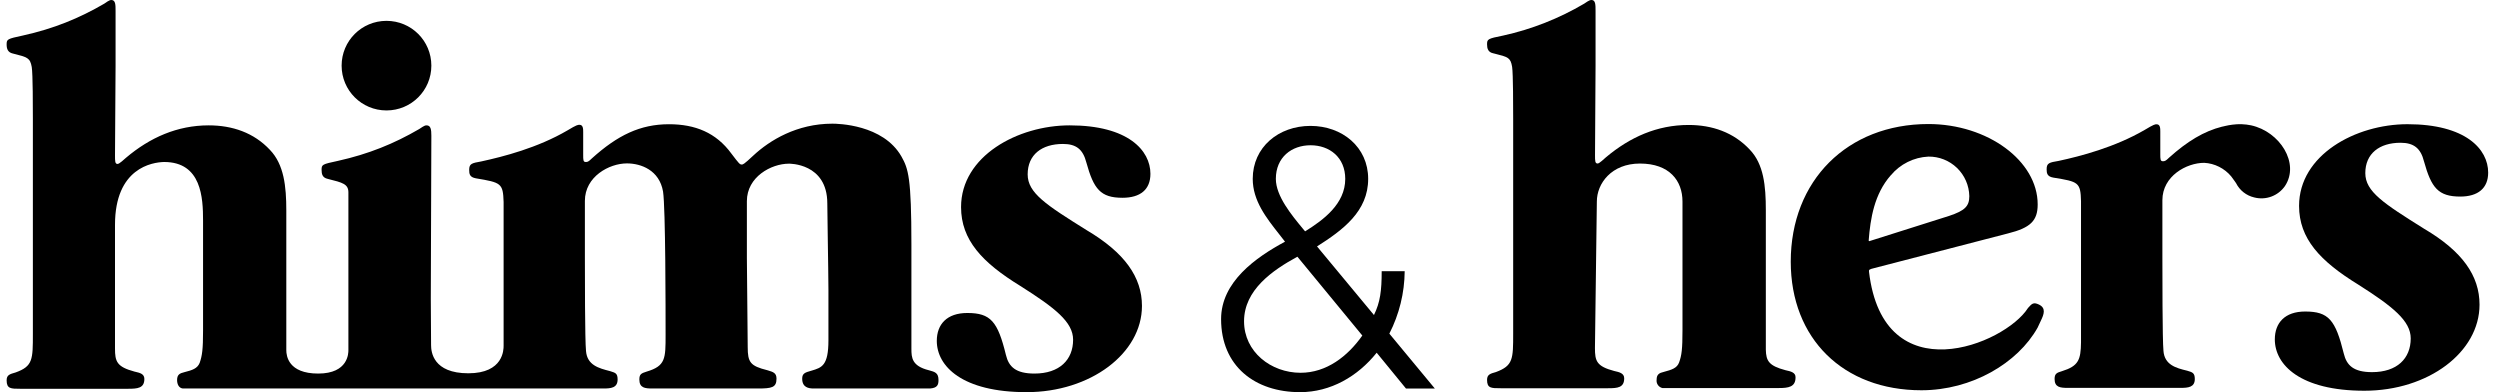 <svg width="153" height="24" viewBox="0 0 153 24" fill="none" xmlns="http://www.w3.org/2000/svg">
<g clip-path="url(#clip0_1078_30902)">
<path d="M7.038 13.759V21.328C7.038 22.121 7.142 22.448 8.23 22.741L8.281 22.753C8.558 22.817 8.835 22.881 8.835 23.19C8.835 23.759 8.42 23.793 7.833 23.793H1.235C0.665 23.793 0.406 23.793 0.406 23.276C0.406 22.951 0.593 22.897 0.951 22.795L0.959 22.793C2.012 22.414 2.012 22 2.012 20.431V7.293C2.012 6.621 2.012 4.517 1.943 4.103C1.841 3.539 1.687 3.501 0.807 3.281L0.786 3.276C0.475 3.207 0.406 2.983 0.406 2.724C0.406 2.397 0.441 2.379 1.408 2.172C3.273 1.759 4.845 1.121 6.382 0.224C6.693 0 6.762 0 6.814 0C7.073 0 7.073 0.293 7.073 0.672V4.034L7.038 9.517C7.038 9.862 7.038 10.034 7.194 10.034C7.228 10.034 7.297 10.034 7.712 9.655C9.18 8.414 10.855 7.672 12.772 7.672C14.223 7.672 15.536 8.121 16.52 9.172C17.384 10.069 17.522 11.414 17.522 12.879V21.431C17.522 21.776 17.643 22.862 19.474 22.862C21.322 22.862 21.322 21.603 21.322 21.431V11.776C21.322 11.263 20.965 11.174 20.083 10.954L20.061 10.948C19.733 10.879 19.681 10.655 19.681 10.397C19.681 10.069 19.715 10.052 20.683 9.845C22.548 9.431 24.119 8.793 25.657 7.897C25.985 7.672 26.037 7.672 26.106 7.672C26.365 7.672 26.399 7.931 26.399 8.31L26.365 18.293L26.382 21.121C26.382 21.535 26.503 22.845 28.662 22.845C30.822 22.845 30.821 21.384 30.821 21.16L30.821 12.362C30.786 11.207 30.665 11.172 29.128 10.914C28.748 10.845 28.714 10.655 28.714 10.397C28.714 10.017 28.869 9.983 29.456 9.879C30.803 9.586 32.893 9.052 34.724 7.983C35.294 7.638 35.363 7.638 35.467 7.638C35.691 7.638 35.691 7.897 35.691 8.086V9.466C35.691 9.793 35.691 9.914 35.847 9.914C35.95 9.914 36.002 9.914 36.227 9.69C37.798 8.276 39.18 7.603 40.942 7.603C42.548 7.603 43.826 8.121 44.759 9.397C45.242 10.034 45.277 10.069 45.398 10.069C45.467 10.069 45.519 10.069 46.106 9.517C47.108 8.586 48.766 7.569 50.942 7.569C51.235 7.569 54.05 7.603 55.173 9.586C55.588 10.328 55.778 10.862 55.778 14.966V21.345C55.778 21.897 55.812 22.396 56.831 22.655L56.854 22.661C57.22 22.761 57.436 22.819 57.436 23.259C57.436 23.552 57.367 23.741 56.917 23.776H49.802C49.474 23.776 49.094 23.707 49.094 23.172C49.094 22.847 49.281 22.794 49.638 22.692L49.646 22.69L49.67 22.683C50.295 22.497 50.7 22.377 50.7 20.828V17.724C50.7 17.222 50.678 15.799 50.659 14.548C50.644 13.566 50.631 12.691 50.631 12.448C50.631 9.966 48.282 10.017 48.282 10.017C47.194 10.017 45.709 10.828 45.709 12.31V15.776L45.76 21.241C45.76 22.172 45.916 22.396 46.952 22.655L46.993 22.667C47.315 22.763 47.522 22.825 47.522 23.172C47.522 23.724 47.228 23.776 46.365 23.776H39.923C39.474 23.776 39.128 23.741 39.128 23.224C39.128 22.896 39.249 22.845 39.577 22.741C40.734 22.396 40.734 21.948 40.734 20.5C40.734 19 40.734 12.759 40.579 11.724C40.354 10.414 39.232 10 38.368 10C37.28 10 35.795 10.81 35.795 12.293V15.759C35.795 16.724 35.795 20.845 35.864 21.483C35.933 22.345 36.641 22.535 37.315 22.707L37.34 22.715L37.383 22.728C37.664 22.815 37.798 22.856 37.798 23.224C37.798 23.741 37.384 23.776 36.935 23.776H11.184C10.924 23.741 10.838 23.483 10.838 23.259C10.838 22.931 10.993 22.845 11.287 22.776C11.771 22.655 12.082 22.552 12.22 22.207C12.375 21.759 12.427 21.379 12.427 20.224V13.5C12.427 12.121 12.341 9.914 10.044 9.914C9.318 9.931 7.038 10.276 7.038 13.759Z" fill="black"/>
<path d="M23.653 6.759C25.173 6.759 26.399 5.534 26.399 4.017C26.399 2.5 25.173 1.276 23.653 1.276C22.133 1.276 20.907 2.5 20.907 4.017C20.907 5.534 22.133 6.759 23.653 6.759Z" fill="black"/>
<path d="M59.197 19.155C57.954 19.155 57.332 19.845 57.332 20.862C57.332 22.414 58.886 24 62.824 24C66.745 24 69.888 21.621 69.888 18.724C69.888 16.965 68.835 15.466 66.503 14.086C64.016 12.534 62.893 11.81 62.893 10.672C62.893 9.466 63.757 8.81 65.052 8.81C65.864 8.81 66.278 9.138 66.486 9.948C66.935 11.569 67.349 12.104 68.696 12.104C69.784 12.104 70.406 11.604 70.406 10.638C70.406 9.207 69.042 7.672 65.467 7.672C62.289 7.672 58.817 9.552 58.817 12.672C58.817 14.69 60.113 16.069 62.444 17.5C64.569 18.845 65.674 19.707 65.674 20.793C65.674 22.017 64.845 22.862 63.308 22.862C62.168 22.862 61.736 22.448 61.563 21.724C61.062 19.672 60.631 19.155 59.197 19.155Z" fill="black"/>
<path fill-rule="evenodd" clip-rule="evenodd" d="M79.56 24C81.434 24 83.09 23.039 84.253 21.587L86.046 23.778H87.812L85.028 20.419C85.634 19.235 85.956 17.927 85.967 16.597H84.559C84.559 17.798 84.468 18.497 84.087 19.28L80.602 15.081C82.188 14.075 83.732 12.934 83.732 10.945C83.732 9.001 82.146 7.705 80.199 7.705C78.253 7.705 76.667 9.001 76.667 10.945C76.667 12.282 77.498 13.335 78.287 14.335C78.407 14.488 78.528 14.64 78.643 14.791C76.855 15.752 74.731 17.249 74.731 19.529C74.731 22.414 76.81 24 79.56 24ZM76.136 19.663C76.136 17.743 77.88 16.538 79.401 15.71L83.374 20.535C82.479 21.807 81.183 22.814 79.594 22.814C77.791 22.814 76.136 21.54 76.136 19.663ZM79.743 14.004C79.05 13.168 78.082 12 78.082 10.948V10.945C78.082 9.626 79.046 8.89 80.207 8.89C81.368 8.89 82.329 9.629 82.329 10.948C82.329 12.482 80.987 13.467 79.871 14.159C79.829 14.109 79.787 14.057 79.743 14.004Z" fill="black"/>
<path fill-rule="evenodd" clip-rule="evenodd" d="M124.775 18.635C124.446 18.479 124.344 18.593 124.14 18.82L124.113 18.85C122.69 21.09 115.258 24.101 114.383 16.627C114.369 16.503 114.398 16.483 114.704 16.407L122.891 14.285C124.266 13.942 124.706 13.509 124.706 12.511C124.706 9.844 121.643 7.591 118.017 7.591C113.057 7.591 109.594 11.049 109.594 16.014C109.594 20.722 112.805 23.884 117.592 23.884C120.67 23.884 123.483 22.227 124.701 20.053L124.899 19.63C125.089 19.238 125.235 18.85 124.775 18.635ZM115.717 10.73C116 10.39 116.35 10.112 116.746 9.915C117.142 9.717 117.575 9.605 118.017 9.584C118.67 9.575 119.299 9.824 119.769 10.278C120.238 10.732 120.509 11.352 120.522 12.005C120.522 12.623 120.245 12.894 119.287 13.213L114.423 14.752C114.416 14.755 114.409 14.757 114.402 14.757C114.395 14.757 114.387 14.755 114.381 14.752C114.375 14.747 114.37 14.741 114.367 14.734C114.364 14.727 114.363 14.72 114.364 14.712C114.467 13.381 114.702 11.879 115.717 10.725V10.73Z" fill="black"/>
<path d="M136.624 7.63C137.004 7.579 137.39 7.592 137.765 7.67C139.526 8.053 140.762 9.997 139.838 11.388C139.633 11.682 139.342 11.907 139.006 12.031C138.669 12.155 138.302 12.173 137.955 12.082C137.718 12.027 137.495 11.919 137.303 11.768C137.112 11.617 136.956 11.426 136.846 11.207C136.846 11.207 136.72 11.02 136.55 10.795C136.346 10.55 136.094 10.351 135.81 10.208C135.526 10.065 135.215 9.982 134.897 9.965C133.82 9.965 132.338 10.77 132.338 12.252V15.735C132.338 16.696 132.338 20.826 132.403 21.466C132.464 22.33 133.171 22.523 133.843 22.684L133.878 22.694C134.173 22.78 134.322 22.824 134.322 23.195C134.322 23.706 133.907 23.738 133.457 23.738H126.541C126.094 23.738 125.741 23.706 125.741 23.195C125.741 22.874 125.869 22.81 126.19 22.716C127.203 22.404 127.344 22.022 127.358 20.957V12.311C127.329 11.158 127.205 11.118 125.669 10.871C125.286 10.807 125.254 10.605 125.254 10.357C125.254 9.975 125.417 9.943 125.995 9.846C127.339 9.557 129.419 9.014 131.244 7.957C131.825 7.606 131.889 7.606 131.985 7.606C132.21 7.606 132.21 7.86 132.21 8.053V9.419C132.21 9.74 132.21 9.868 132.37 9.868C132.464 9.868 132.529 9.868 132.753 9.644C133.862 8.648 134.878 8.031 135.999 7.749H136.016L136.179 7.71C136.326 7.675 136.474 7.649 136.624 7.63Z" fill="black"/>
<path d="M146.911 8.737C147.719 8.737 148.146 9.068 148.348 9.876C148.798 11.491 149.215 12.03 150.572 12.03C151.649 12.03 152.276 11.521 152.276 10.565C152.276 9.127 150.9 7.601 147.336 7.601C144.162 7.601 140.703 9.485 140.703 12.6C140.703 14.604 141.99 15.982 144.325 17.417C146.449 18.766 147.536 19.64 147.536 20.71C147.536 21.945 146.696 22.775 145.169 22.775C144.033 22.775 143.613 22.357 143.44 21.639C142.931 19.573 142.511 19.065 141.074 19.065C139.839 19.065 139.219 19.754 139.219 20.771C139.219 22.328 140.775 23.913 144.698 23.913C148.62 23.913 151.747 21.549 151.747 18.645C151.747 16.878 150.7 15.382 148.366 14.006C145.881 12.45 144.757 11.731 144.757 10.594C144.757 9.396 145.624 8.737 146.911 8.737Z" fill="black"/>
<path d="M108.069 21.404C108.086 22.086 108.249 22.384 109.27 22.656L109.294 22.662C109.582 22.724 109.899 22.793 109.887 23.098C109.887 23.684 109.455 23.748 108.869 23.748H101.736C101.624 23.721 101.527 23.654 101.462 23.56C101.397 23.465 101.37 23.35 101.385 23.237C101.385 22.916 101.545 22.822 101.832 22.758C102.311 22.629 102.632 22.533 102.761 22.182C102.919 21.745 102.968 21.367 102.968 20.206V12.334C102.968 11.061 102.173 10.009 100.365 10.009C98.616 10.009 97.727 11.234 97.727 12.334L97.611 21.298C97.611 22.098 97.707 22.417 98.794 22.706L98.811 22.709C99.095 22.773 99.401 22.84 99.401 23.153C99.401 23.728 98.989 23.76 98.413 23.76H91.838C91.255 23.76 91.008 23.76 91.008 23.249C91.008 22.928 91.198 22.866 91.551 22.77C92.606 22.38 92.606 21.97 92.606 20.404V7.282C92.606 6.61 92.606 4.511 92.542 4.093C92.448 3.525 92.293 3.487 91.46 3.28L91.391 3.263C91.07 3.199 91.008 2.967 91.008 2.72C91.008 2.399 91.035 2.366 91.996 2.176C93.74 1.791 95.412 1.132 96.951 0.225C97.272 0 97.336 0 97.401 0C97.648 0 97.648 0.289 97.648 0.672V4.026L97.615 9.495C97.615 9.848 97.615 10.007 97.776 10.007C97.808 10.007 97.872 10.007 98.287 9.624C99.76 8.389 101.422 7.648 103.341 7.648C104.779 7.648 106.093 8.097 107.081 9.152C107.941 10.041 108.069 11.375 108.069 12.857V21.404Z" fill="black"/>
</g>
<defs>
<clipPath id="clip0_1078_30902">
<rect width="152" height="24" fill="white" transform="translate(0.406)"/>
</clipPath>
</defs>
</svg>
